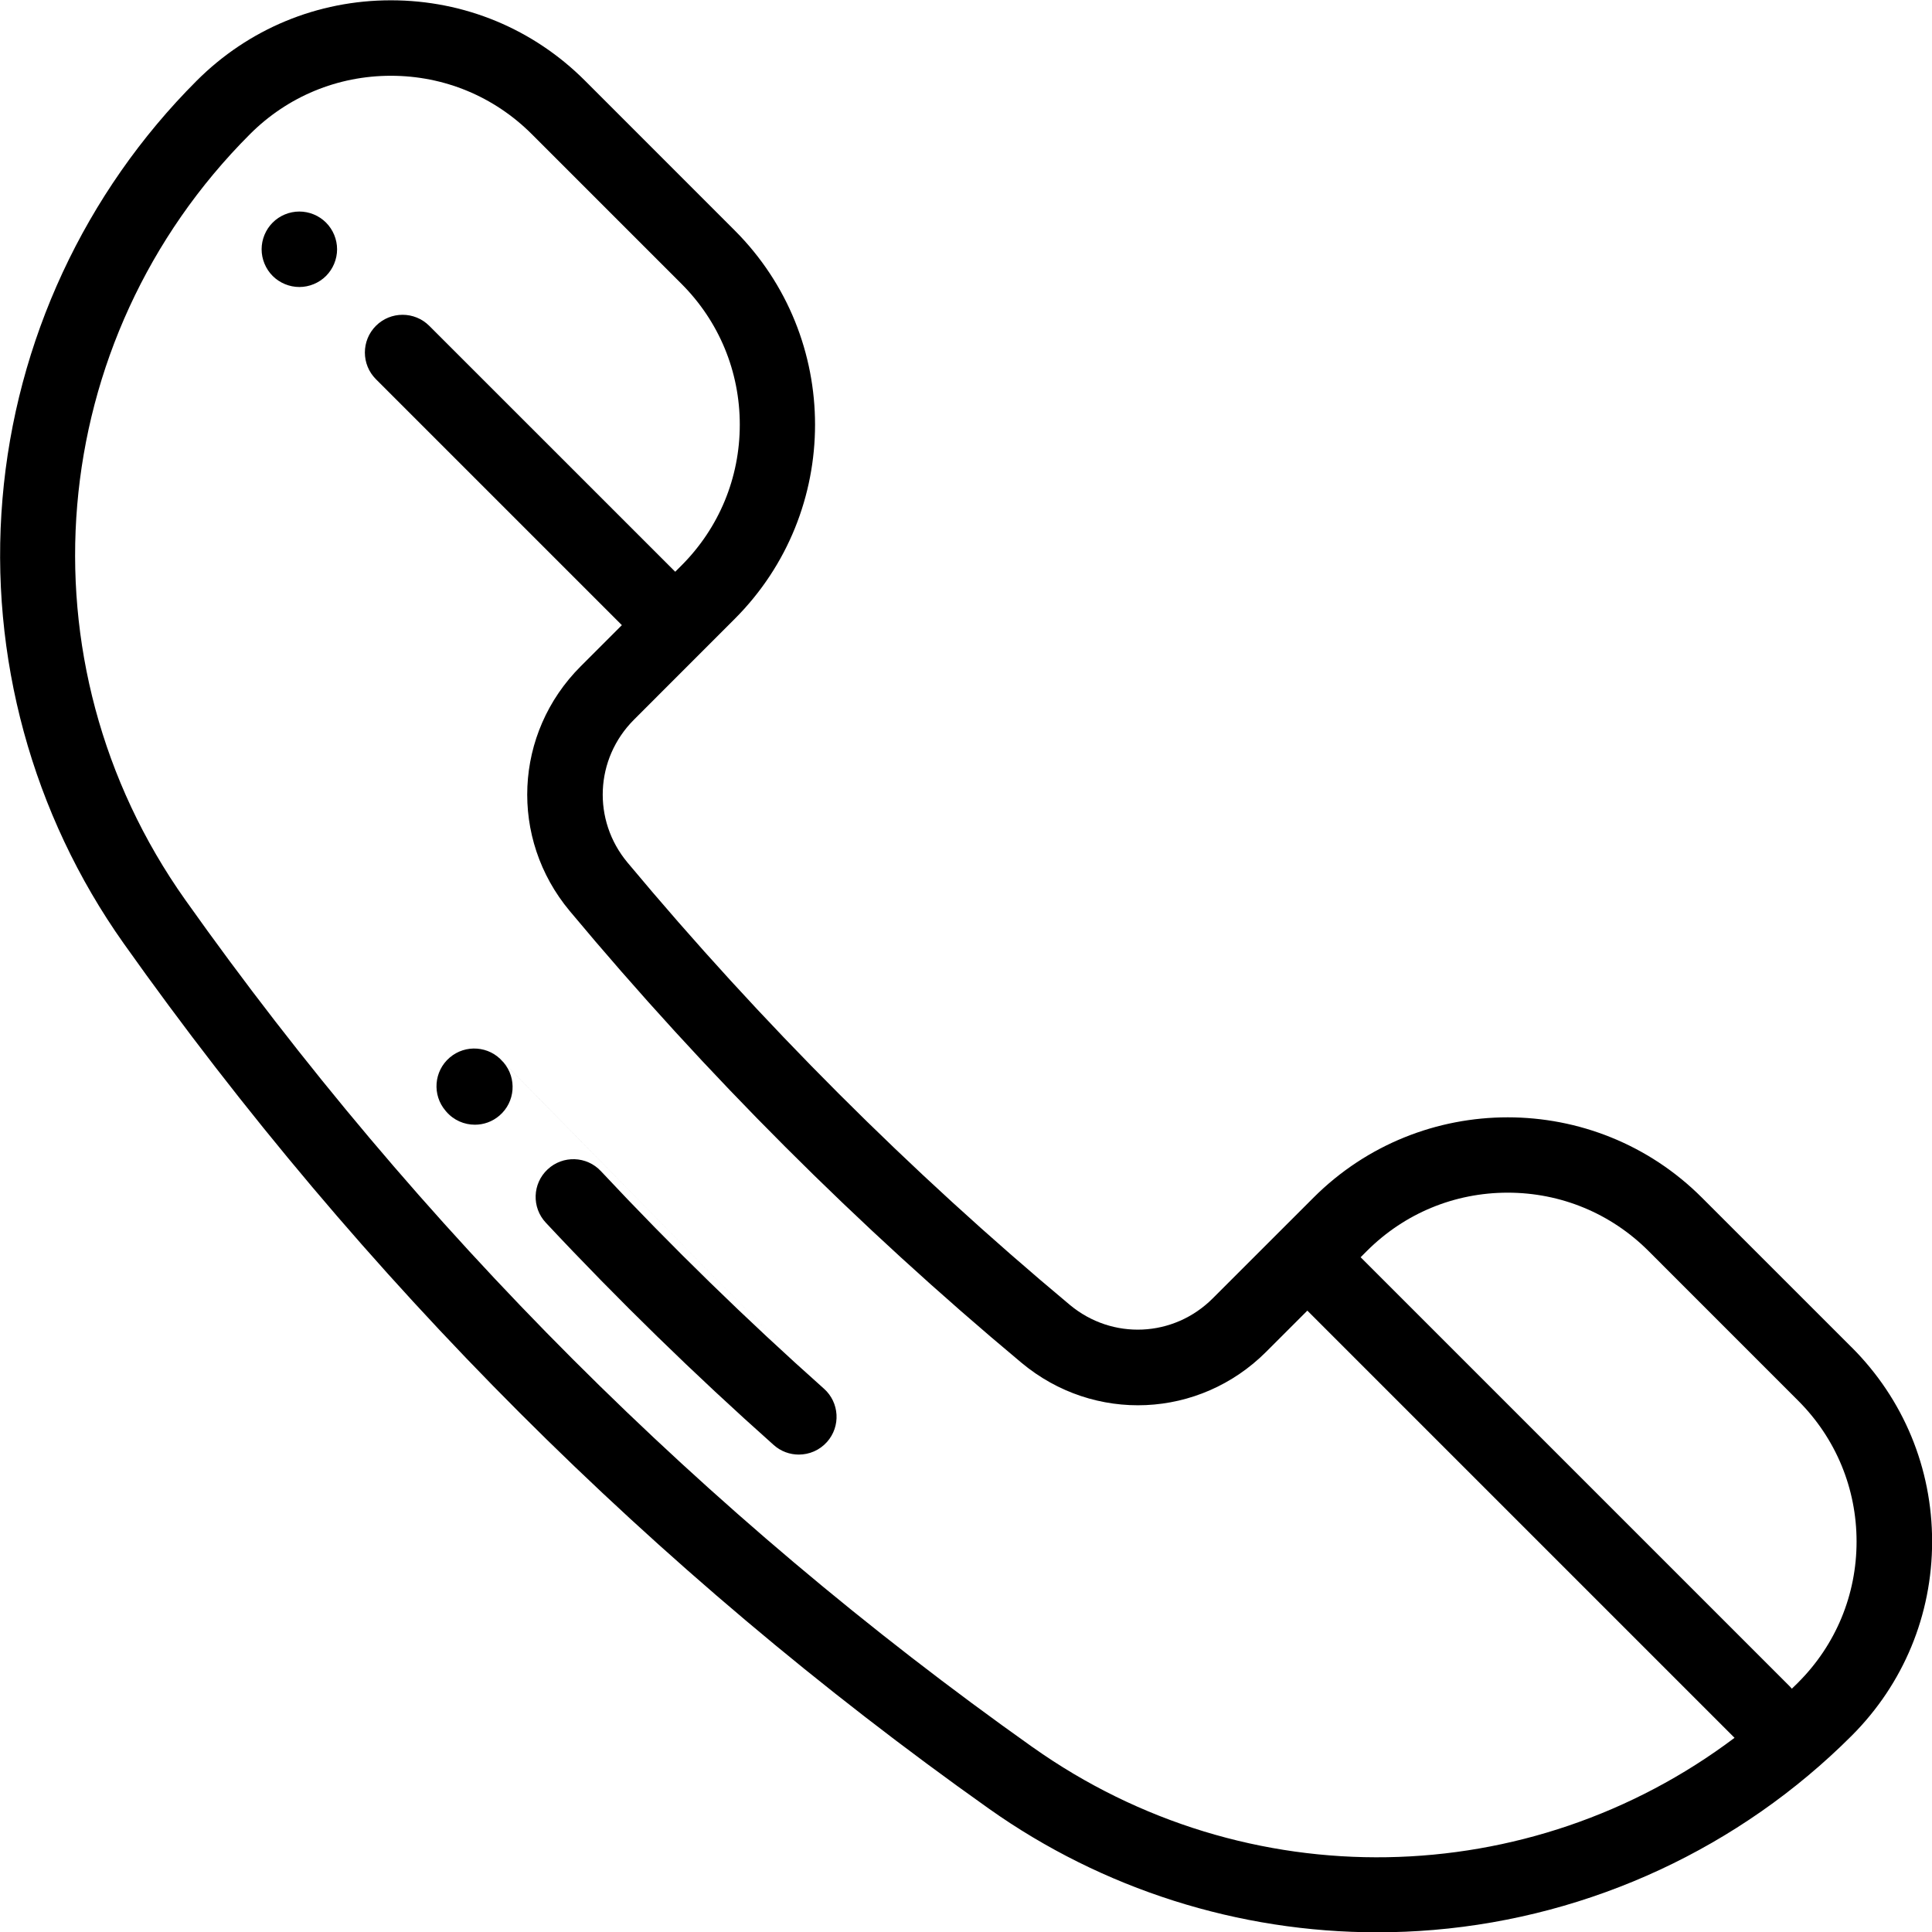 <svg viewBox="0 0 512 512" xmlns="http://www.w3.org/2000/svg"><path d="m490.71 357.06-39.68-39.67c-28.38-28.38-74.56-28.38-102.94 0l-26.71 26.7c-10.35 10.35-26.63 11.09-37.87 1.71-42.39-35.38-81.83-74.81-117.21-117.21-9.38-11.24-8.64-27.52 1.71-37.87l26.7-26.71c28.38-28.38 28.38-74.56 0-102.94l-39.67-39.68c-13.73-13.74-32.01-21.31-51.45-21.31s-37.72 7.57-51.47 21.32c-29.65 29.65-47.93 68.99-51.46 110.78-3.54 41.78 7.88 83.63 32.12 117.84 63.12 89.04 140.27 166.19 229.31 229.31 30.13 21.36 66.19 32.76 102.91 32.75 4.97 0 9.96-.21 14.94-.63 41.78-3.53 81.12-21.81 110.77-51.46 13.75-13.75 21.32-32.03 21.32-51.47s-7.57-37.72-21.32-51.47zm-217.06 105.96c-87.19-61.81-162.75-137.36-224.56-224.56-44.64-62.99-37.42-148.33 17.17-202.92 9.97-9.97 23.23-15.46 37.33-15.46s27.35 5.49 37.33 15.46l39.67 39.67c9.97 9.97 15.46 23.23 15.46 37.33s-5.49 27.35-15.46 37.33l-1.65 1.65-65.18-65.17c-3.91-3.9-10.24-3.9-14.14 0-3.9 3.91-3.9 10.24 0 14.14l65.18 65.18-10.91 10.91c-17.72 17.72-18.97 45.59-2.92 64.83 36.14 43.32 76.43 83.6 119.75 119.75 19.24 16.05 47.11 14.8 64.83-2.92l10.91-10.91 113.21 113.21c-54.21 40.81-129.2 42.74-186.01 2.48zm202.91-17.16c-.56.56-1.13 1.11-1.7 1.66-.19-.23-.39-.45-.6-.66l-113.68-113.68 1.65-1.65c9.97-9.97 23.22-15.46 37.32-15.46s27.36 5.49 37.33 15.46l39.67 39.68c9.97 9.97 15.46 23.23 15.46 37.32s-5.49 27.36-15.46 37.33zm-397.23-389.8c-2.63 0-5.21 1.06-7.07 2.93-1.86 1.86-2.93 4.44-2.93 7.07s1.07 5.21 2.93 7.07 4.44 2.93 7.07 2.93 5.21-1.07 7.07-2.93 2.93-4.44 2.93-7.07-1.07-5.21-2.93-7.07c-1.86-1.87-4.44-2.93-7.07-2.93zm139.01 311.94c-20.48-18.23-40.37-37.62-59.09-57.63-3.77-4.04-10.1-4.25-14.13-.47-4.04 3.77-4.25 10.1-.47 14.13 19.14 20.47 39.46 40.29 60.4 58.92 1.9 1.7 4.28 2.53 6.64 2.53 2.76 0 5.5-1.13 7.48-3.35 3.67-4.13 3.3-10.45-.82-14.12zm0 0-85.08-86.64c-3.59-4.19-9.91-4.68-14.1-1.08s-4.67 9.91-1.07 14.1l.16.19c1.98 2.31 4.78 3.49 7.6 3.49 2.3 0 4.62-.79 6.5-2.41 4.2-3.59 4.68-9.91 1.09-14.1l-.17-.19zm0 0"/></svg>